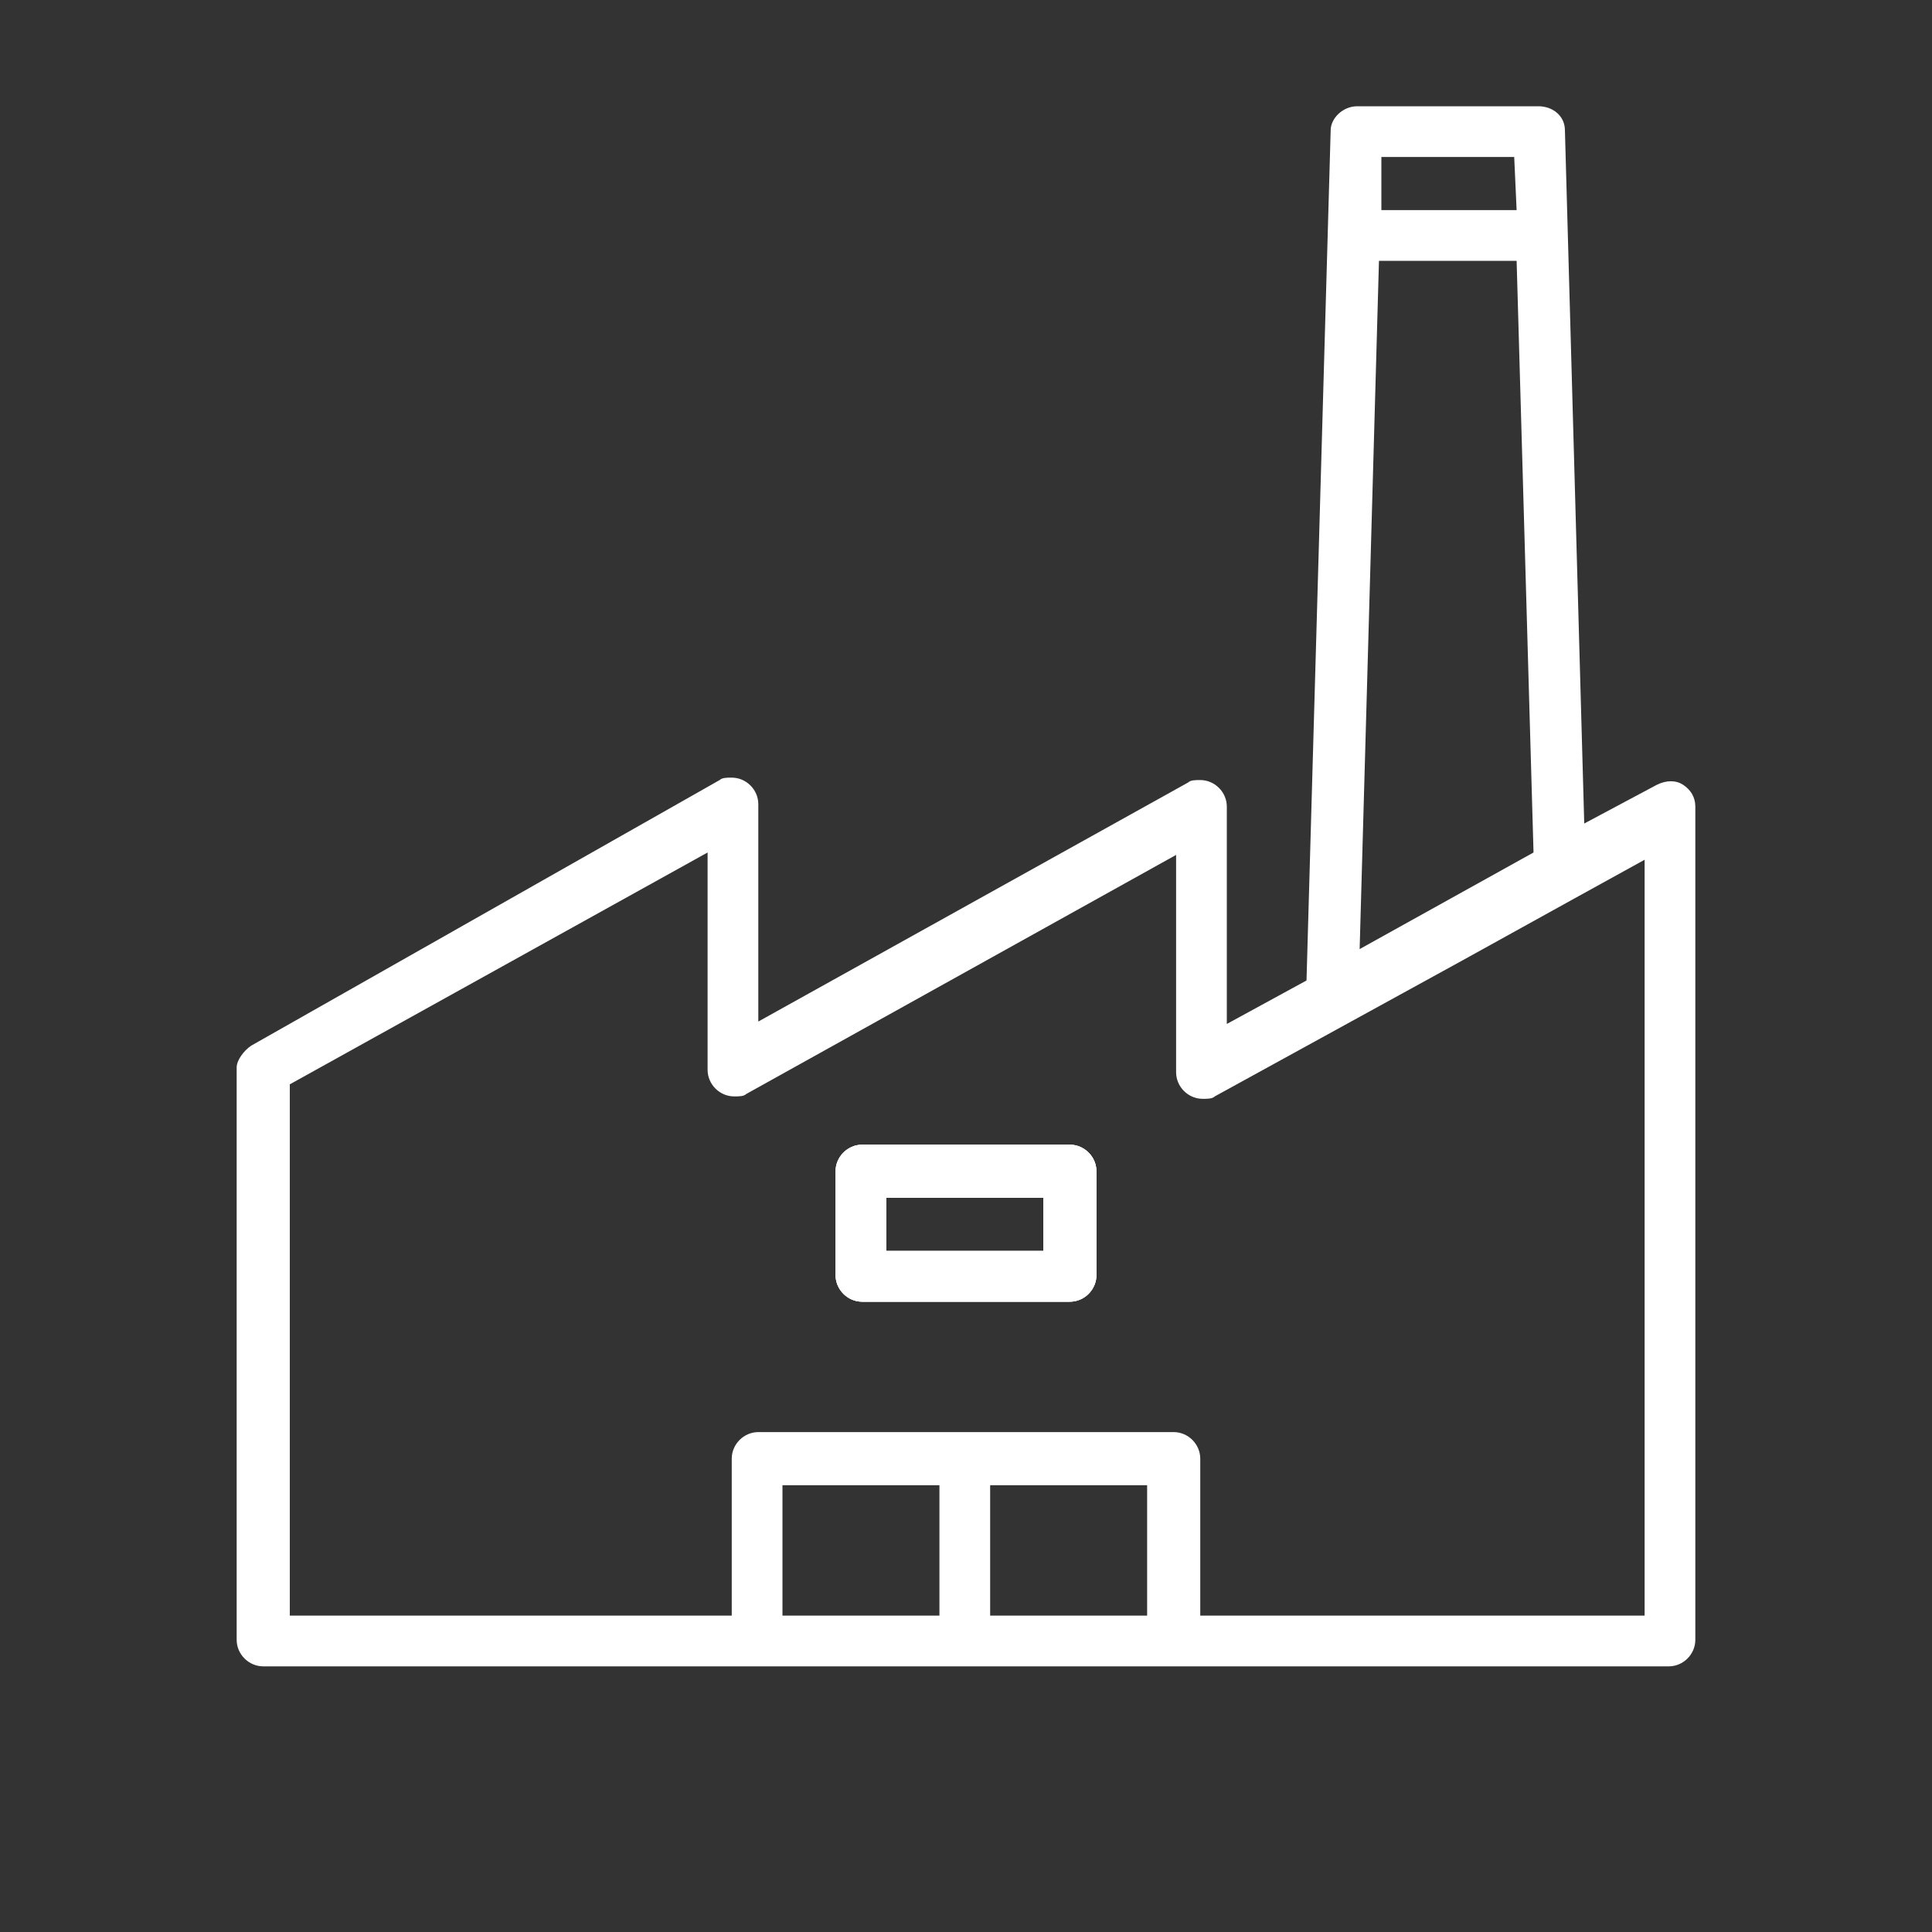 <?xml version="1.0" encoding="utf-8"?>
<!-- Generator: Adobe Illustrator 27.6.1, SVG Export Plug-In . SVG Version: 6.00 Build 0)  -->
<svg version="1.1" id="圖層_1" xmlns="http://www.w3.org/2000/svg" xmlns:xlink="http://www.w3.org/1999/xlink" x="0px" y="0px"
	 width="80px" height="80px" viewBox="0 0 80 80" style="enable-background:new 0 0 80 80;" xml:space="preserve">
<rect x="0" y="0" width="80" height="80" fill="#333333" stroke="none"/>
<style type="text/css">
	.st0{clip-path:url(#SVGID_00000115490338940874990010000016680376113223938712_);}
	.st1{clip-path:url(#SVGID_00000146467529343867433740000001831921168183780536_);}
	.st2{clip-path:url(#SVGID_00000013878013568462764920000006824941674079581062_);}
	.st3{clip-path:url(#SVGID_00000061442952253705576620000007932161457001351084_);}
	.st4{clip-path:url(#SVGID_00000135678924461551755420000004984253810181418399_);}
	.st5{clip-path:url(#SVGID_00000013882011075341522230000009898400462352538008_);}
	.st6{clip-path:url(#SVGID_00000043446890043249558880000010829498598318295734_);}
	.st7{clip-path:url(#SVGID_00000109012671210718759760000000932691993528905653_);}
	.st8{clip-path:url(#SVGID_00000056387498118254365140000014836918296486046876_);}
	.st9{clip-path:url(#SVGID_00000063599265694136836100000018394059120366386336_);}
	.st10{clip-path:url(#SVGID_00000129184118555048289680000009811922540446147252_);}
	.st11{fill:#FFFFFF;}
	.st12{clip-path:url(#SVGID_00000078735749199211567920000009803467472651991721_);}
	.st13{opacity:0.35;fill:#0B6094;}
	.st14{fill:#0B6094;}
	.st15{clip-path:url(#SVGID_00000071521235490238964710000002334753028249759903_);}
	.st16{clip-path:url(#SVGID_00000147178220627767773140000004280622540999108264_);}
	.st17{clip-path:url(#SVGID_00000162328363565277734520000006630932165526634900_);}
	.st18{fill:none;stroke:#FFFFFF;stroke-miterlimit:10;}
	.st19{clip-path:url(#SVGID_00000035521790825583616970000002937536351277307301_);}
	.st20{clip-path:url(#SVGID_00000165211841709234531820000012598830785804269697_);}
	.st21{opacity:0.6;fill:#044F9E;}
	.st22{clip-path:url(#SVGID_00000009582606797543170610000017205833198269737871_);}
</style>
<g>
	<g>
		<path class="st11" d="M69.7,32.5c-0.3-0.2-0.7-0.2-1.1,0l-3,1.6L64.8,5.4c0-0.6-0.5-1-1.1-1h-7.5c-0.6,0-1.1,0.5-1.1,1l-1,35.2
			l-3.3,1.8v-9c0-0.6-0.5-1.1-1.1-1.1c-0.2,0-0.4,0-0.5,0.1l-17.8,9.9v-9c0-0.6-0.5-1.1-1.1-1.1c-0.2,0-0.4,0-0.5,0.1L10.4,43.3
			c-0.3,0.2-0.6,0.6-0.6,0.9v23.7c0,0.6,0.5,1.1,1.1,1.1h58.2c0.6,0,1.1-0.5,1.1-1.1V33.4C70.2,33,70,32.7,69.7,32.5z M57.2,6.5h5.5
			l0.1,2.2h-5.6L57.2,6.5z M57.1,10.8h5.7l0.7,24.5l-7.2,4L57.1,10.8z M38.9,66.9h-6.5v-5.4h6.5V66.9z M47.5,66.9h-6.5v-5.4h6.5
			V66.9z M68,66.9H49.7v-6.5c0-0.6-0.5-1.1-1.1-1.1H31.4c-0.6,0-1.1,0.5-1.1,1.1v6.5H12v-22l17.3-9.6v9c0,0.6,0.5,1.1,1.1,1.1
			c0.2,0,0.4,0,0.5-0.1l17.8-9.9v9c0,0.6,0.5,1.1,1.1,1.1c0.2,0,0.4,0,0.5-0.1l10.2-5.6l4.7-2.6l2.9-1.6V66.9z"/>
	</g>
</g>
<g>
	<g>
		<path class="st11" d="M44.3,47.4h-8.6c-0.6,0-1.1,0.5-1.1,1.1v4.3c0,0.6,0.5,1.1,1.1,1.1h8.6c0.6,0,1.1-0.5,1.1-1.1v-4.3
			C45.4,47.9,44.9,47.4,44.3,47.4z M43.2,51.8h-6.5v-2.2h6.5V51.8z"/>
	</g>
</g>
<g>
	<g>
		<path class="st11" d="M44.3,47.4h-8.6c-0.6,0-1.1,0.5-1.1,1.1v4.3c0,0.6,0.5,1.1,1.1,1.1h8.6c0.6,0,1.1-0.5,1.1-1.1v-4.3
			C45.4,47.9,44.9,47.4,44.3,47.4z M43.2,51.8h-6.5v-2.2h6.5V51.8z"/>
	</g>
</g>
<g>
	<g>
		<path class="st11" d="M44.3,47.4h-8.6c-0.6,0-1.1,0.5-1.1,1.1v4.3c0,0.6,0.5,1.1,1.1,1.1h8.6c0.6,0,1.1-0.5,1.1-1.1v-4.3
			C45.4,47.9,44.9,47.4,44.3,47.4z M43.2,51.8h-6.5v-2.2h6.5V51.8z"/>
	</g>
</g>
</svg>
